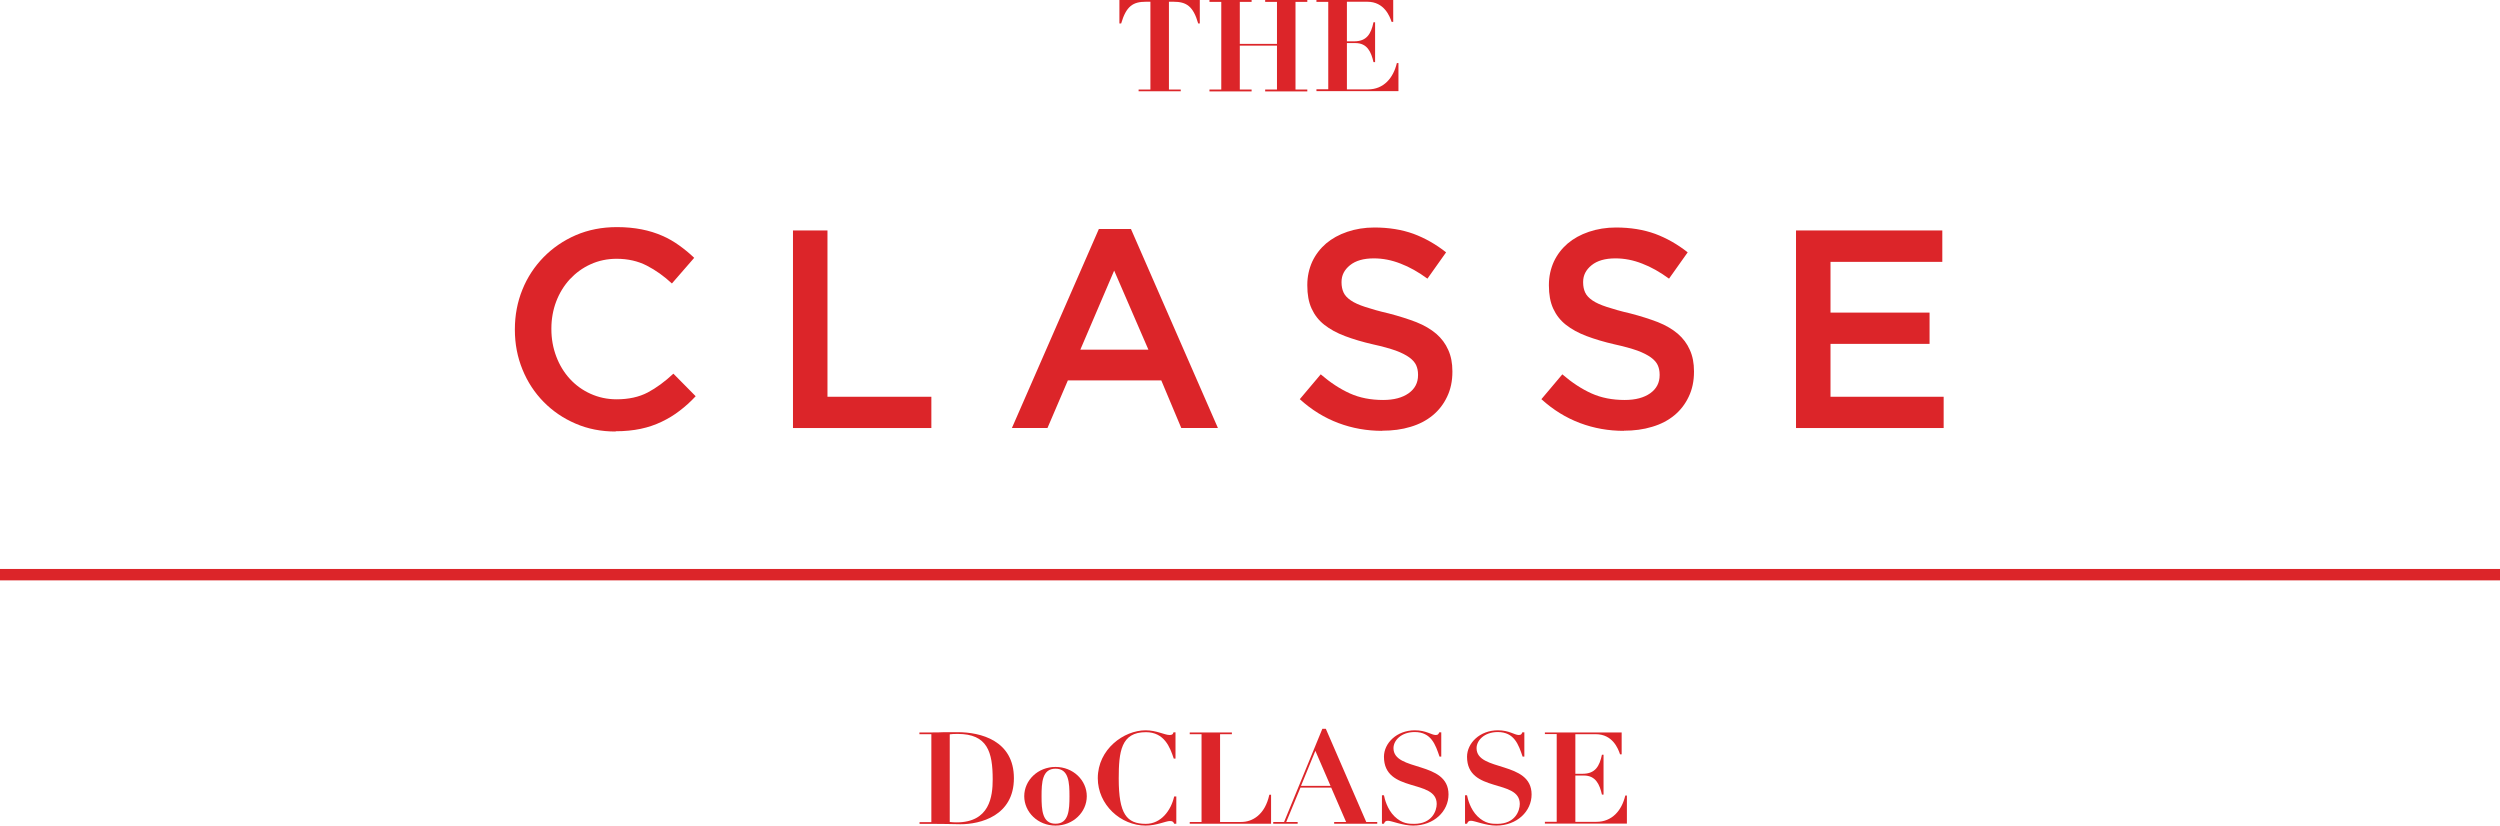 <?xml version="1.0" encoding="UTF-8"?><svg id="a" xmlns="http://www.w3.org/2000/svg" width="186.26" height="61.52" xmlns:xlink="http://www.w3.org/1999/xlink" viewBox="0 0 186.26 61.52"><defs><style>.c{fill:none;}.d{fill:#dc2529;}</style><clipPath id="b"><rect class="c" x="-905" y="-294" width="640" height="800"/></clipPath></defs><path class="d" d="M69.38,54.7h-.88v-.13h.88c.32,0,.65,0,.98-.02.32,0,.65,0,.98,0,1.72,0,4.2.62,4.2,3.43s-2.51,3.43-3.98,3.43c-.36,0-.73-.01-1.08-.02-.36,0-.72-.01-1.09-.01h-.88v-.13h.88v-6.54ZM70.76,61.24c.18.02.34.03.51.03,2.47,0,2.69-1.94,2.69-3.2,0-2.05-.39-3.39-2.61-3.39-.25,0-.47.01-.59.03v6.54Z"/><path class="d" d="M80.97,59.32c0,1.18-1.01,2.19-2.33,2.19s-2.33-1.01-2.33-2.19,1.01-2.18,2.33-2.18,2.33,1,2.33,2.18M79.68,59.32c0-1.02-.05-2.05-1.04-2.05s-1.04,1.02-1.04,2.05.05,2.05,1.04,2.05,1.04-1.02,1.04-2.05"/><path class="d" d="M87.58,56.52h-.13c-.28-.85-.7-1.97-2.08-1.97-1.85,0-2.02,1.45-2.02,3.46,0,2.64.59,3.37,2.02,3.37,1.14,0,1.88-1.01,2.11-2.04h.16v2.03h-.16c-.06-.15-.13-.2-.32-.2-.3,0-.99.34-1.8.34-1.87,0-3.57-1.56-3.57-3.53,0-2.16,1.94-3.57,3.57-3.57.79,0,1.42.35,1.77.35.17,0,.26-.03.3-.2h.15v1.95Z"/><path class="d" d="M88.64,54.57h3.14v.13h-.88v6.54h1.58c.83,0,1.77-.54,2.09-2.03h.13v2.16h-6.06v-.13h.88v-6.54h-.88v-.13Z"/><path class="d" d="M94.86,61.24h.81l2.85-6.94h.26l3.01,6.94h.82v.13h-3.21v-.13h.89l-1.11-2.56h-2.29l-1.06,2.56h.85v.13h-1.82v-.13ZM98,55.94l-1.07,2.61h2.2l-1.13-2.61Z"/><path class="d" d="M102.97,59.25h.14c.06.31.25,1.04.77,1.56.58.57,1.1.57,1.48.57,1.34,0,1.68-.98,1.68-1.48,0-1.9-3.93-.78-3.93-3.52,0-1.01.95-1.97,2.3-1.97.84,0,1.24.35,1.55.35.17,0,.21-.05.27-.2h.15v1.81h-.13c-.3-.88-.61-1.83-1.85-1.83-1.01,0-1.58.63-1.58,1.2,0,1.77,4.1.92,4.1,3.45,0,1.25-1.08,2.32-2.64,2.32-.78,0-1.61-.36-1.87-.36-.17,0-.23.05-.3.22h-.15v-2.12Z"/><path class="d" d="M109.16,59.25h.14c.06.31.25,1.04.77,1.56.58.57,1.1.57,1.48.57,1.34,0,1.68-.98,1.68-1.48,0-1.9-3.93-.78-3.93-3.52,0-1.01.95-1.97,2.3-1.97.84,0,1.24.35,1.55.35.17,0,.21-.05.27-.2h.15v1.81h-.13c-.3-.88-.61-1.83-1.85-1.83-1.01,0-1.58.63-1.58,1.2,0,1.77,4.1.92,4.1,3.45,0,1.25-1.08,2.32-2.64,2.32-.78,0-1.61-.36-1.87-.36-.17,0-.23.05-.3.22h-.15v-2.12Z"/><path class="d" d="M115.11,54.57h5.71v1.63h-.12c-.14-.42-.55-1.5-1.81-1.5h-1.52v2.95h.54c.94,0,1.26-.56,1.44-1.42h.12v2.97h-.12c-.17-.75-.46-1.42-1.34-1.42h-.64v3.45h1.57c1.17,0,1.89-.85,2.15-1.96h.12v2.09h-6.11v-.13h.88v-6.54h-.88v-.13Z"/><path class="d" d="M85.71.13h-.34c-.95,0-1.46.32-1.84,1.62h-.13V0h5.99v1.75h-.12c-.37-1.3-.89-1.62-1.84-1.62h-.34v6.54h.88v.13h-3.14v-.13h.88V.13Z"/><polygon class="d" points="90.11 0 93.25 0 93.25 .14 92.37 .14 92.37 3.27 95.14 3.27 95.14 .14 94.26 .14 94.26 0 97.4 0 97.4 .14 96.52 .14 96.52 6.67 97.4 6.67 97.4 6.81 94.26 6.81 94.26 6.67 95.14 6.67 95.14 3.4 92.37 3.4 92.37 6.67 93.25 6.67 93.25 6.81 90.11 6.81 90.11 6.67 90.99 6.67 90.99 .14 90.11 .14 90.11 0"/><path class="d" d="M98.09,0h5.71v1.63h-.12c-.14-.42-.55-1.5-1.81-1.5h-1.52v2.95h.54c.94,0,1.26-.56,1.44-1.42h.12v2.97h-.12c-.17-.75-.46-1.42-1.34-1.42h-.64v3.45h1.57c1.17,0,1.89-.85,2.15-1.96h.12v2.09h-6.11v-.14h.88V.14h-.88V0Z"/><path class="d" d="M45.87,32.15c-1.08,0-2.07-.19-2.99-.59-.91-.39-1.7-.93-2.37-1.61-.67-.68-1.2-1.48-1.58-2.41-.38-.93-.57-1.91-.57-2.97v-.04c0-1.05.19-2.04.56-2.95.37-.92.9-1.72,1.58-2.42.68-.69,1.48-1.24,2.4-1.64.93-.4,1.95-.6,3.07-.6.67,0,1.28.06,1.84.17.56.11,1.06.27,1.52.47.47.2.89.45,1.28.73.39.28.77.59,1.11.92l-1.66,1.91c-.59-.55-1.21-.99-1.87-1.33-.66-.34-1.41-.51-2.25-.51-.7,0-1.35.14-1.94.41-.6.27-1.11.65-1.55,1.12-.43.47-.77,1.02-1.01,1.65-.24.63-.36,1.31-.36,2.02v.04c0,.72.12,1.39.36,2.03.24.64.58,1.2,1.01,1.67.44.48.95.85,1.55,1.12.6.27,1.24.41,1.94.41.9,0,1.67-.17,2.32-.51.64-.34,1.28-.81,1.91-1.4l1.66,1.68c-.38.41-.78.77-1.19,1.08-.41.32-.86.59-1.34.82-.48.23-1,.41-1.57.53-.57.12-1.19.18-1.88.18"/><polygon class="d" points="59.08 17.17 61.65 17.17 61.65 29.56 69.39 29.56 69.39 31.89 59.08 31.89 59.08 17.17"/><path class="d" d="M81.86,17.06h2.4l6.48,14.83h-2.73l-1.49-3.55h-6.96l-1.52,3.55h-2.65l6.48-14.83ZM85.56,26.05l-2.55-5.89-2.52,5.89h5.07Z"/><path class="d" d="M102.98,32.1c-1.14,0-2.22-.19-3.26-.58-1.04-.39-2-.98-2.88-1.78l1.56-1.85c.72.62,1.44,1.09,2.17,1.42.73.33,1.56.49,2.48.49.8,0,1.43-.17,1.9-.5.47-.34.7-.78.7-1.35v-.04c0-.27-.05-.5-.14-.7-.09-.2-.26-.4-.51-.58-.25-.18-.58-.35-1.01-.51-.43-.15-.99-.31-1.68-.46-.79-.18-1.49-.39-2.1-.62-.61-.23-1.12-.51-1.54-.84-.42-.33-.73-.73-.95-1.21-.22-.48-.32-1.05-.32-1.72v-.04c0-.63.13-1.21.37-1.74.25-.53.6-.98,1.03-1.35.44-.37.96-.66,1.58-.87.62-.21,1.29-.32,2.02-.32,1.08,0,2.05.16,2.91.47.86.32,1.67.78,2.43,1.38l-1.39,1.96c-.67-.49-1.34-.87-2-1.12-.66-.26-1.32-.39-2-.39-.76,0-1.35.17-1.77.51-.42.34-.63.75-.63,1.24v.04c0,.28.05.53.15.75.1.22.28.41.54.59.26.18.62.34,1.08.49.46.15,1.04.32,1.74.48.77.2,1.46.42,2.06.65.6.24,1.09.53,1.49.87.39.34.69.74.89,1.2.21.46.31.99.31,1.59v.04c0,.69-.13,1.31-.39,1.85-.26.55-.61,1.01-1.07,1.39-.46.38-1.01.67-1.65.86-.65.2-1.35.29-2.12.29"/><path class="d" d="M120.98,32.1c-1.14,0-2.22-.19-3.26-.58-1.04-.39-2-.98-2.88-1.78l1.56-1.85c.72.62,1.44,1.09,2.17,1.42.73.33,1.56.49,2.48.49.8,0,1.43-.17,1.9-.5.47-.34.7-.78.7-1.35v-.04c0-.27-.05-.5-.14-.7-.09-.2-.26-.4-.51-.58-.25-.18-.58-.35-1.01-.51-.43-.15-.99-.31-1.68-.46-.79-.18-1.49-.39-2.1-.62-.61-.23-1.12-.51-1.54-.84-.42-.33-.73-.73-.95-1.21-.22-.48-.32-1.05-.32-1.72v-.04c0-.63.13-1.21.37-1.74.25-.53.6-.98,1.03-1.35.44-.37.96-.66,1.58-.87.62-.21,1.29-.32,2.02-.32,1.08,0,2.05.16,2.91.47.86.32,1.67.78,2.43,1.38l-1.39,1.96c-.67-.49-1.34-.87-2-1.12-.66-.26-1.32-.39-2-.39-.76,0-1.35.17-1.77.51-.42.34-.63.75-.63,1.24v.04c0,.28.05.53.15.75.1.22.28.41.54.59.26.18.62.34,1.08.49.46.15,1.04.32,1.74.48.77.2,1.46.42,2.06.65.6.24,1.09.53,1.49.87.39.34.69.74.89,1.2.21.46.31.99.31,1.59v.04c0,.69-.13,1.31-.39,1.85-.26.55-.61,1.01-1.07,1.39-.46.38-1.01.67-1.66.86-.65.2-1.35.29-2.12.29"/><polygon class="d" points="133.81 17.17 144.71 17.17 144.71 19.51 136.38 19.51 136.38 23.29 143.76 23.29 143.76 25.62 136.38 25.62 136.38 29.56 144.81 29.56 144.81 31.89 133.81 31.89 133.81 17.17"/><rect class="d" y="42.39" width="186.26" height=".85"/></svg>